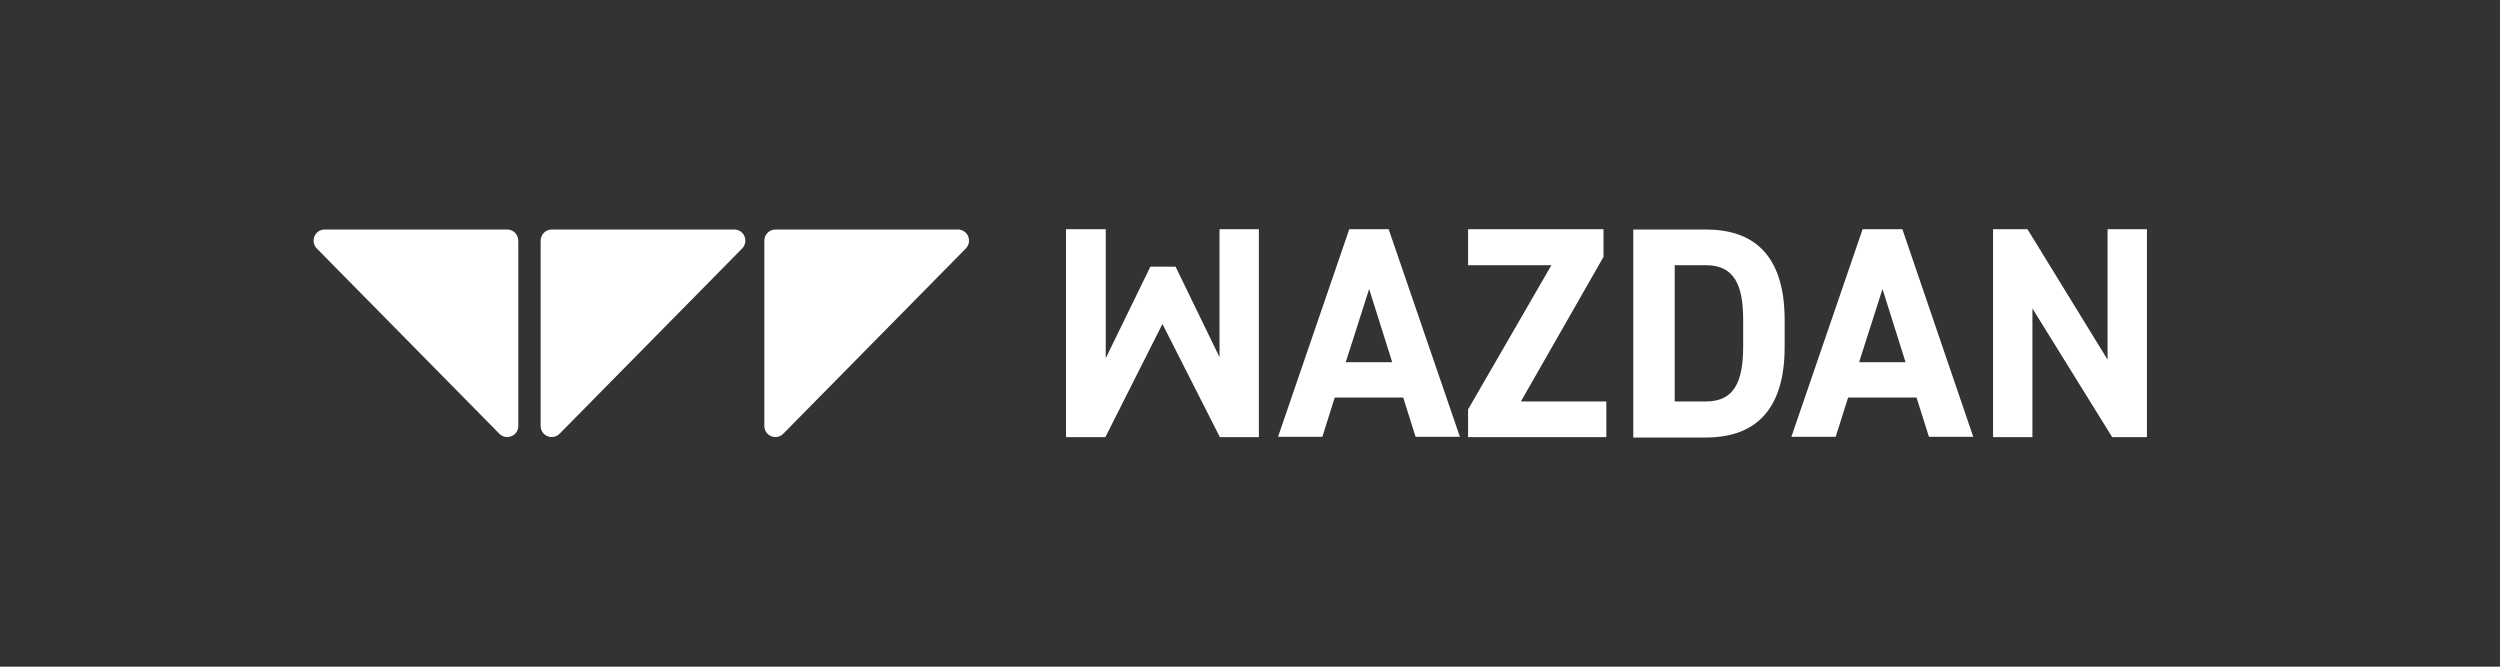 <svg xmlns="http://www.w3.org/2000/svg" width="120" height="32" viewBox="0 0 120 32" fill="none"><rect x="0" y="0" width="120" height="32" fill="#333333" stroke="none"/><path d="M58.537 11V17.142L56.427 12.799H55.219L53.075 17.194V11H51.169V20.983H53.058L55.797 15.55L58.554 20.983H60.426V11H58.537Z" fill="white"></path><path d="M65.719 13.872L66.825 17.384H64.596L65.719 13.872ZM64.766 11L61.346 20.966H63.473L64.068 19.08H67.353L67.948 20.966H70.075L66.655 11H64.766Z" fill="white"></path><path d="M70.468 11V12.73H74.467L70.468 19.651V20.983H77.104V19.27H73.003L76.968 12.332V11H70.468Z" fill="white"></path><path d="M83.672 16.64V15.342C83.672 13.629 83.212 12.73 81.885 12.73H80.387V19.27H81.885C83.212 19.27 83.672 18.37 83.672 16.64ZM78.397 20.983V11.017H81.885C84.114 11.017 85.663 12.176 85.663 15.36V16.657C85.663 19.823 84.114 21 81.885 21H78.397V20.983Z" fill="white"></path><path d="M90.36 13.872L91.466 17.384H89.237L90.36 13.872ZM89.407 11L85.986 20.966H88.113L88.709 19.08H91.993L92.589 20.966H94.716L91.313 11H89.407Z" fill="white"></path><path d="M101.163 11V17.263L97.318 11H95.667V20.983H97.556V14.806L101.385 20.983H103.052V11H101.163Z" fill="white"></path><path d="M23.977 20.827L15.213 11.934C14.873 11.588 15.111 11.017 15.587 11.017H24.351C24.64 11.017 24.878 11.259 24.878 11.553V20.447C24.878 20.914 24.317 21.156 23.977 20.827Z" fill="white"></path><path d="M25.951 20.446V11.553C25.951 11.259 26.189 11.017 26.479 11.017H35.242C35.719 11.017 35.957 11.588 35.617 11.934L26.853 20.827C26.513 21.156 25.951 20.913 25.951 20.446Z" fill="white"></path><path d="M36.688 20.446V11.553C36.688 11.259 36.926 11.017 37.215 11.017H45.979C46.455 11.017 46.693 11.588 46.353 11.934L37.589 20.827C37.249 21.156 36.688 20.913 36.688 20.446Z" fill="white"></path></svg>